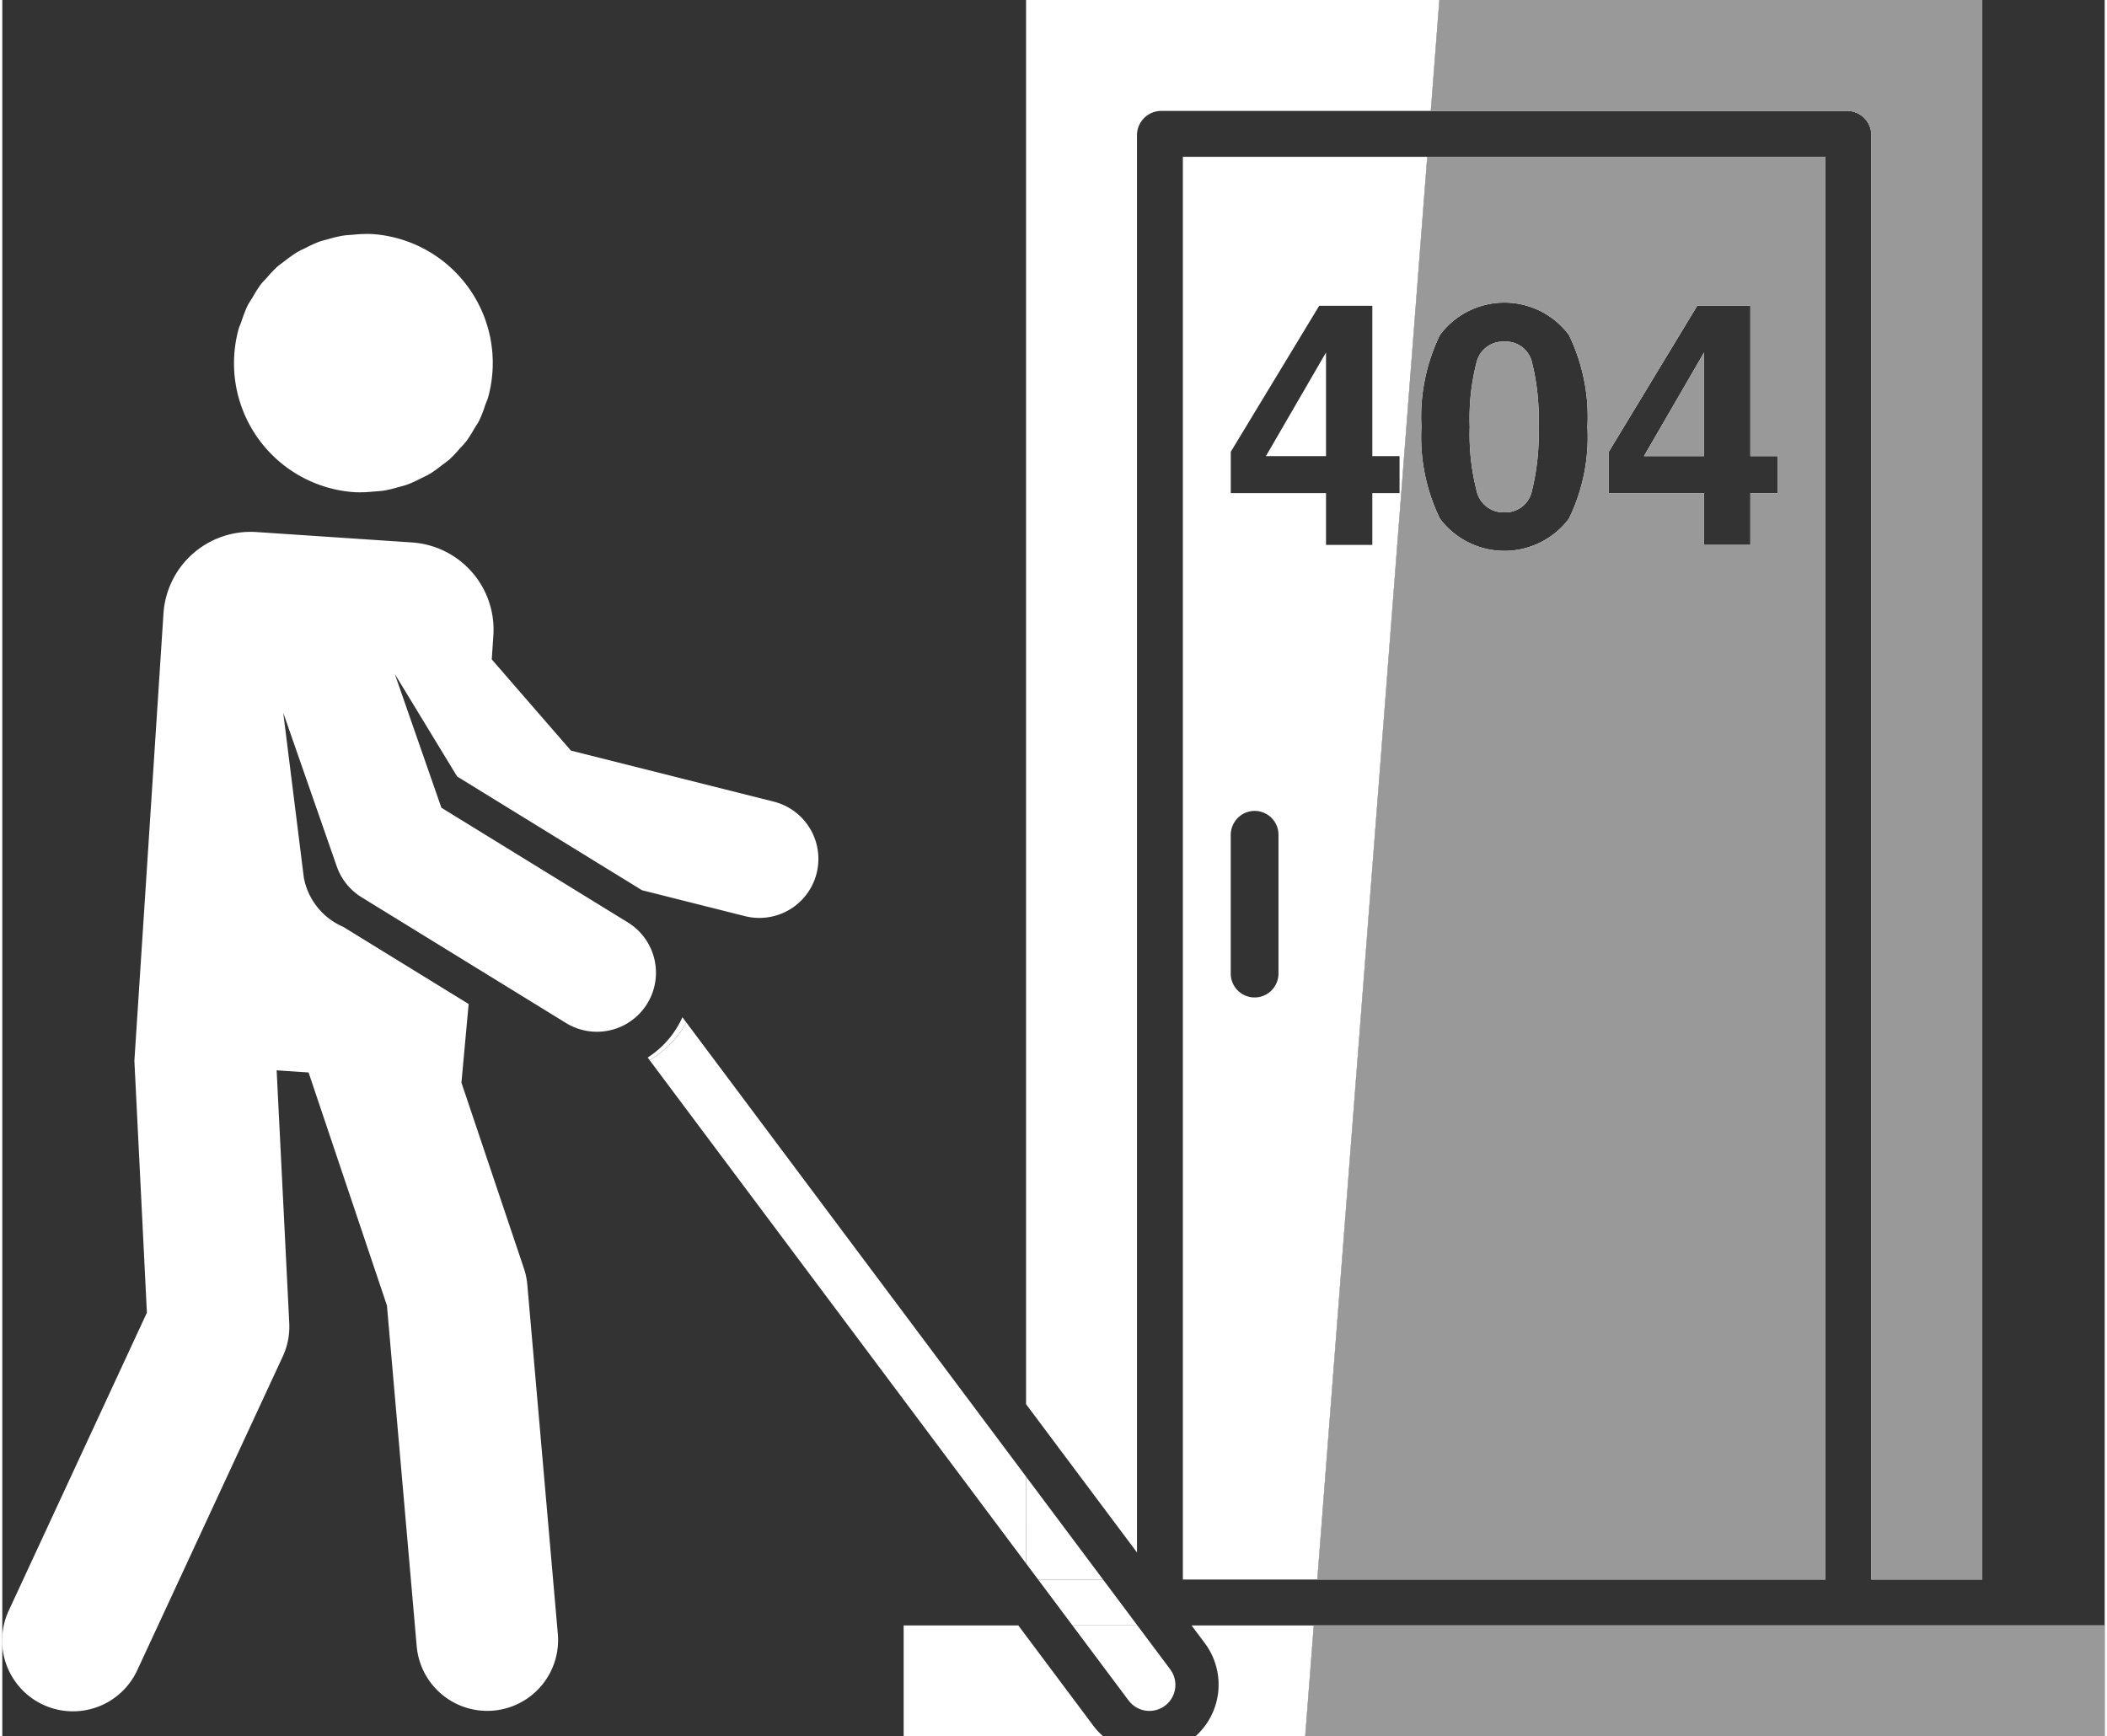 <svg id="Capa_1" data-name="Capa 1" xmlns="http://www.w3.org/2000/svg" viewBox="0 0 63.017 52.051" width="182" height="150"><rect x="0" y="0" width="63.017" height="52.051" fill="#333333" stroke="none"/><defs><style>.cls-1{fill:none;}.cls-2{fill:#fff;}.cls-3{fill:#999;}</style></defs><title>404</title><path class="cls-1" d="M51.587,29.564V25.057H49.995l-2.651,4.377V30.673H50.199v1.552h1.388V30.673h.816V29.564Zm-1.388,0H48.398L50.199,26.457Z" transform="translate(-10.522 -15.891)"/><path class="cls-1" d="M48.087,43.201a.688.688,0,0,1-.688-.688v-1.867a.707.707,0,0,0-.055.27v4.16a.715.715,0,1,0,1.431,0V42.513A.688.688,0,0,1,48.087,43.201Z" transform="translate(-10.522 -15.891)"/><polygon class="cls-1" points="31.048 47.35 31.695 48.215 31.048 47.35 31.048 47.35"/><polygon class="cls-1" points="34.023 48.726 32.994 47.35 32.994 47.35 34.023 48.726 34.023 48.726"/><polygon class="cls-1" points="20.498 30.644 20.498 30.644 21.191 31.57 20.498 30.644"/><polygon class="cls-1" points="19.403 31.781 29.323 45.044 19.403 31.781 19.403 31.781"/><path class="cls-1" d="M22.372,30.5a3.838,3.838,0,0,1-.395.094A3.807,3.807,0,0,0,22.372,30.5Z" transform="translate(-10.522 -15.891)"/><path class="cls-1" d="M21.349,30.655c.096,0,.187-.02.282-.027a3.837,3.837,0,0,1-.544.018Q21.218,30.655,21.349,30.655Z" transform="translate(-10.522 -15.891)"/><path class="cls-1" d="M18.021,24.81a3.884,3.884,0,0,1,.236-.373A3.873,3.873,0,0,0,18.021,24.81Z" transform="translate(-10.522 -15.891)"/><path class="cls-1" d="M17.476,26.518a3.891,3.891,0,0,1,.128-.759A3.892,3.892,0,0,0,17.476,26.518Z" transform="translate(-10.522 -15.891)"/><path class="cls-1" d="M17.691,25.523a3.878,3.878,0,0,1,.178-.462A3.87,3.87,0,0,0,17.691,25.523Z" transform="translate(-10.522 -15.891)"/><path class="cls-1" d="M19.004,23.706a3.872,3.872,0,0,1,.331-.237A3.864,3.864,0,0,0,19.004,23.706Z" transform="translate(-10.522 -15.891)"/><path class="cls-1" d="M23.685,29.849a3.881,3.881,0,0,1-.33.237A3.872,3.872,0,0,0,23.685,29.849Z" transform="translate(-10.522 -15.891)"/><path class="cls-1" d="M19.627,23.318a3.859,3.859,0,0,1,.367-.169A3.822,3.822,0,0,0,19.627,23.318Z" transform="translate(-10.522 -15.891)"/><path class="cls-1" d="M21.341,22.899c-.096,0-.187.02-.282.027a3.835,3.835,0,0,1,.544-.018C21.515,22.902,21.428,22.899,21.341,22.899Z" transform="translate(-10.522 -15.891)"/><path class="cls-1" d="M18.464,24.206a3.898,3.898,0,0,1,.287-.304A3.885,3.885,0,0,0,18.464,24.206Z" transform="translate(-10.522 -15.891)"/><path class="cls-1" d="M20.317,23.054a3.815,3.815,0,0,1,.396-.094A3.814,3.814,0,0,0,20.317,23.054Z" transform="translate(-10.522 -15.891)"/><path class="cls-1" d="M24.225,29.349a3.905,3.905,0,0,1-.286.303A3.891,3.891,0,0,0,24.225,29.349Z" transform="translate(-10.522 -15.891)"/><path class="cls-1" d="M24.667,28.746a3.873,3.873,0,0,1-.235.371A3.884,3.884,0,0,0,24.667,28.746Z" transform="translate(-10.522 -15.891)"/><path class="cls-1" d="M25.214,27.036a3.892,3.892,0,0,1-.128.759A3.893,3.893,0,0,0,25.214,27.036Z" transform="translate(-10.522 -15.891)"/><path class="cls-1" d="M24.998,28.032a3.887,3.887,0,0,1-.178.461A3.876,3.876,0,0,0,24.998,28.032Z" transform="translate(-10.522 -15.891)"/><path class="cls-1" d="M23.062,30.236a3.839,3.839,0,0,1-.367.169A3.828,3.828,0,0,0,23.062,30.236Z" transform="translate(-10.522 -15.891)"/><path class="cls-1" d="M48.059,40.201a.717.717,0,0,0-.66.445v1.867a.688.688,0,1,0,1.376,0V40.916A.717.717,0,0,0,48.059,40.201Z" transform="translate(-10.522 -15.891)"/><path class="cls-2" d="M41.208,15.891V57.984l3.325,4.445V19.938a.73.73,0,0,1,.702-.722h8.105l.257-3.325Z" transform="translate(-10.522 -15.891)"/><path class="cls-2" d="M46.169,64.617l.401.537a2.075,2.075,0,0,1-.287,2.788H49.575l.257-3.325Z" transform="translate(-10.522 -15.891)"/><path class="cls-2" d="M40.976,64.617H37.539v3.325h5.984a2.055,2.055,0,0,1-.283-.298Z" transform="translate(-10.522 -15.891)"/><path class="cls-2" d="M44.545,64.617h-1.946l-.382-.511,2.064,2.76a.779.779,0,1,0,1.248-.933Z" transform="translate(-10.522 -15.891)"/><polygon class="cls-2" points="21.191 31.57 30.685 44.264 30.685 46.865 29.323 45.044 31.048 47.35 32.994 47.35 21.191 31.57"/><path class="cls-2" d="M30.96,46.658c.024-.04.038-.083.06-.123l-.112-.15a2.842,2.842,0,0,1-.166.314,2.802,2.802,0,0,1-.876.894l.059.079A3.056,3.056,0,0,0,30.96,46.658Z" transform="translate(-10.522 -15.891)"/><polygon class="cls-2" points="34.023 48.726 32.994 47.35 31.048 47.35 31.695 48.215 32.077 48.726 34.023 48.726"/><path class="cls-2" d="M41.208,60.155,31.713,47.461l-.693-.926c-.022.04-.036.084-.06.123a3.056,3.056,0,0,1-1.035,1.014l9.92,13.263,1.362,1.821Z" transform="translate(-10.522 -15.891)"/><path class="cls-2" d="M29.273,43.543l-5.59-3.439-1.397-4.01L24.155,39.168,29.696,42.577l3.086.777a1.769,1.769,0,0,0,.864-3.432l-6.08-1.53-2.373-2.734.048-.718a2.619,2.619,0,0,0-2.439-2.788l-4.661-.312a2.619,2.619,0,0,0-2.788,2.439L14.481,47.691s.253,5.092.375,7.55l-4.136,8.921a2.123,2.123,0,1,0,3.852,1.786l4.357-9.396a2.122,2.122,0,0,0,.194-.999l-.378-7.577.957.064,2.349,6.986.892,10.213a2.123,2.123,0,0,0,4.23-.369l-.914-10.466a2.122,2.122,0,0,0-.103-.492l-1.872-5.566.216-2.358-3.756-2.311a2.01,2.01,0,0,1-1.183-1.471l-.618-4.948,1.604,4.605a1.77,1.77,0,0,0,.744.925l6.126,3.769A1.769,1.769,0,0,0,29.273,43.543Z" transform="translate(-10.522 -15.891)"/><path class="cls-2" d="M24.82,28.493c-.044.089-.102.168-.153.253C24.717,28.661,24.776,28.582,24.82,28.493Z" transform="translate(-10.522 -15.891)"/><path class="cls-2" d="M25.085,27.795c-.022.082-.06.157-.088.237C25.025,27.952,25.063,27.877,25.085,27.795Z" transform="translate(-10.522 -15.891)"/><path class="cls-2" d="M24.432,29.117c-.063.083-.138.155-.208.233C24.294,29.272,24.369,29.2,24.432,29.117Z" transform="translate(-10.522 -15.891)"/><path class="cls-2" d="M18.751,23.902c.079-.072.168-.131.254-.196C18.919,23.771,18.83,23.83,18.751,23.902Z" transform="translate(-10.522 -15.891)"/><path class="cls-2" d="M19.994,23.15c.105-.039.214-.065.323-.095C20.208,23.084,20.099,23.111,19.994,23.15Z" transform="translate(-10.522 -15.891)"/><path class="cls-2" d="M20.712,22.96c.114-.019.231-.025.347-.033C20.942,22.935,20.826,22.941,20.712,22.96Z" transform="translate(-10.522 -15.891)"/><path class="cls-2" d="M19.335,23.468c.093-.057.194-.101.292-.15C19.528,23.367,19.428,23.411,19.335,23.468Z" transform="translate(-10.522 -15.891)"/><path class="cls-2" d="M23.939,29.652c-.079.072-.169.131-.254.196C23.77,29.784,23.859,29.724,23.939,29.652Z" transform="translate(-10.522 -15.891)"/><path class="cls-2" d="M18.464,24.206c-.069.077-.144.148-.206.231C18.32,24.355,18.395,24.283,18.464,24.206Z" transform="translate(-10.522 -15.891)"/><path class="cls-2" d="M17.604,25.759c.022-.082.06-.156.088-.236C17.664,25.603,17.626,25.677,17.604,25.759Z" transform="translate(-10.522 -15.891)"/><path class="cls-2" d="M22.696,30.405c-.105.039-.215.065-.323.096C22.481,30.47,22.591,30.444,22.696,30.405Z" transform="translate(-10.522 -15.891)"/><path class="cls-2" d="M17.87,25.061c.044-.088.102-.166.151-.25C17.971,24.895,17.913,24.973,17.87,25.061Z" transform="translate(-10.522 -15.891)"/><path class="cls-2" d="M21.977,30.594c-.114.019-.23.025-.347.033C21.747,30.619,21.863,30.613,21.977,30.594Z" transform="translate(-10.522 -15.891)"/><path class="cls-2" d="M23.354,30.086c-.093.057-.194.101-.292.15C23.161,30.187,23.261,30.143,23.354,30.086Z" transform="translate(-10.522 -15.891)"/><path class="cls-2" d="M18.021,24.81c-.05.084-.108.162-.151.25a3.878,3.878,0,0,0-.178.462c-.027.08-.065.154-.088.236A3.874,3.874,0,0,0,21.086,30.646a3.837,3.837,0,0,0,.544-.018c.116-.009.233-.015.347-.033A3.838,3.838,0,0,0,22.372,30.5c.109-.03.219-.056.323-.096a3.839,3.839,0,0,0,.367-.169c.098-.049.199-.093.292-.15a3.881,3.881,0,0,0,.33-.237c.085-.065.174-.125.254-.196a3.905,3.905,0,0,0,.286-.303c.069-.078.145-.149.208-.233a3.873,3.873,0,0,0,.235-.371c.05-.085.109-.164.153-.253a3.887,3.887,0,0,0,.178-.461c.027-.08.066-.155.088-.237a3.874,3.874,0,0,0-3.482-4.887,3.835,3.835,0,0,0-.544.018c-.116.009-.233.015-.347.033a3.815,3.815,0,0,0-.396.094c-.108.03-.218.056-.323.095a3.859,3.859,0,0,0-.367.169c-.098.049-.199.093-.292.15a3.872,3.872,0,0,0-.331.237c-.085.065-.174.125-.254.196a3.898,3.898,0,0,0-.287.304c-.069.077-.144.148-.206.231A3.884,3.884,0,0,0,18.021,24.81Z" transform="translate(-10.522 -15.891)"/><polygon class="cls-2" points="39.677 13.673 39.677 10.566 37.876 13.673 39.677 13.673"/><path class="cls-2" d="M45.908,20.592V63.241H49.938L53.233,20.592Zm2.866,21.921v2.563a.715.715,0,1,1-1.431,0V40.916a.707.707,0,0,1,.055-.27.714.714,0,0,1,1.376.27ZM51.587,30.673v1.552H50.199V30.673H47.344V29.434L49.995,25.057h1.592v4.507h.816V30.673Z" transform="translate(-10.522 -15.891)"/><path class="cls-2" d="M66.545,19.938V63.241h3.325V15.891H53.596l-.257,3.325H65.843A.73.73,0,0,1,66.545,19.938Z" transform="translate(-10.522 -15.891)"/><path class="cls-3" d="M66.545,19.938V63.241h3.325V15.891H53.596l-.257,3.325H65.843A.73.73,0,0,1,66.545,19.938Z" transform="translate(-10.522 -15.891)"/><polygon class="cls-2" points="63.017 48.726 39.309 48.726 39.053 52.051 63.017 52.051 63.017 48.726"/><polygon class="cls-3" points="63.017 48.726 39.309 48.726 39.053 52.051 63.017 52.051 63.017 48.726"/><polygon class="cls-2" points="51.008 13.673 51.008 10.566 49.207 13.673 51.008 13.673"/><polygon class="cls-3" points="51.008 13.673 51.008 10.566 49.207 13.673 51.008 13.673"/><path class="cls-2" d="M55.546,26.131a.814.814,0,0,0-.836.627,6.717,6.717,0,0,0-.204,1.93,6.793,6.793,0,0,0,.204,1.903.821.821,0,0,0,.836.659.81.81,0,0,0,.828-.659,7.04,7.04,0,0,0,.196-1.903,6.962,6.962,0,0,0-.196-1.93A.803.803,0,0,0,55.546,26.131Z" transform="translate(-10.522 -15.891)"/><path class="cls-3" d="M55.546,26.131a.814.814,0,0,0-.836.627,6.717,6.717,0,0,0-.204,1.93,6.793,6.793,0,0,0,.204,1.903.821.821,0,0,0,.836.659.81.81,0,0,0,.828-.659,7.04,7.04,0,0,0,.196-1.903,6.962,6.962,0,0,0-.196-1.93A.803.803,0,0,0,55.546,26.131Z" transform="translate(-10.522 -15.891)"/><path class="cls-2" d="M65.169,20.592H53.233L49.938,63.241H65.169ZM57.479,31.439a2.417,2.417,0,0,1-3.865,0,5.583,5.583,0,0,1-.555-2.751,5.613,5.613,0,0,1,.555-2.756,2.41,2.41,0,0,1,3.865,0,5.613,5.613,0,0,1,.555,2.756A5.583,5.583,0,0,1,57.479,31.439Zm6.255-.766h-.816v1.552H61.53V30.673H58.675V29.434L61.326,25.057h1.592v4.507h.816Z" transform="translate(-10.522 -15.891)"/><path class="cls-3" d="M65.169,20.592H53.233L49.938,63.241H65.169ZM57.479,31.439a2.417,2.417,0,0,1-3.865,0,5.583,5.583,0,0,1-.555-2.751,5.613,5.613,0,0,1,.555-2.756,2.41,2.41,0,0,1,3.865,0,5.613,5.613,0,0,1,.555,2.756A5.583,5.583,0,0,1,57.479,31.439Zm6.255-.766h-.816v1.552H61.53V30.673H58.675V29.434L61.326,25.057h1.592v4.507h.816Z" transform="translate(-10.522 -15.891)"/></svg>

